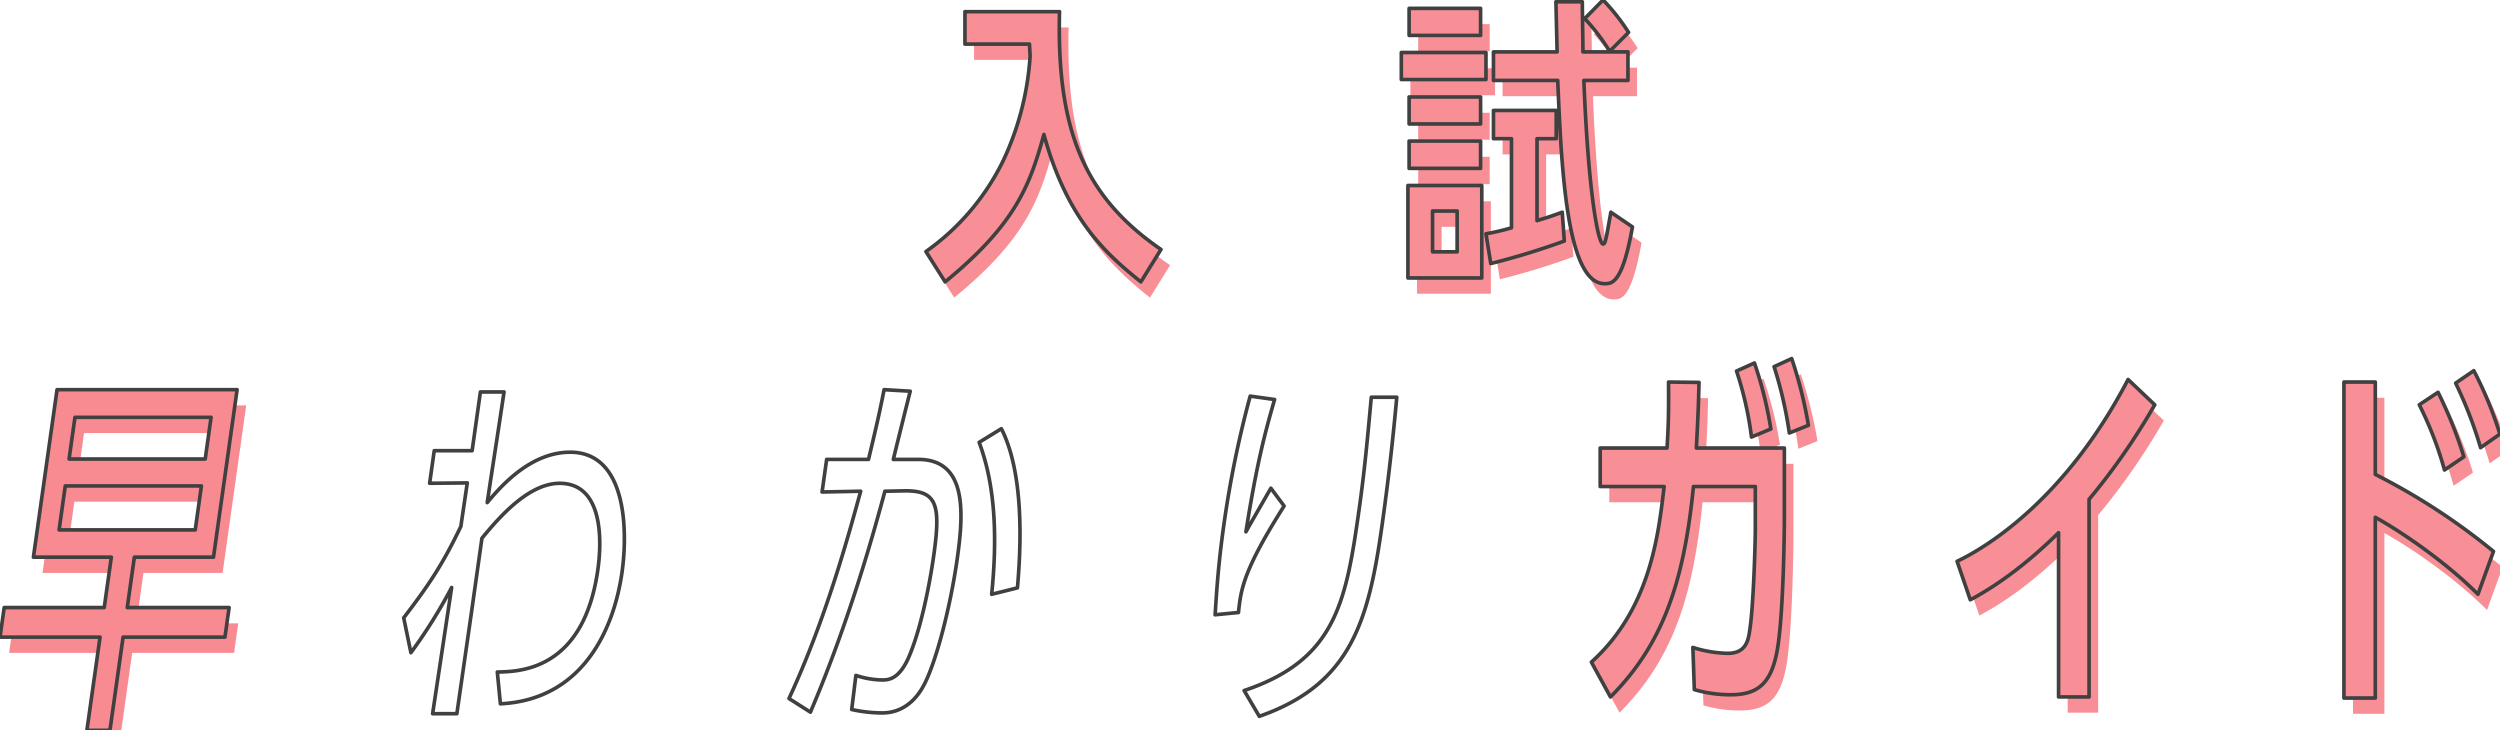 <svg xmlns="http://www.w3.org/2000/svg" xmlns:xlink="http://www.w3.org/1999/xlink" width="687.034" height="200.719" viewBox="0 0 687.034 200.719">
  <defs>
    <style>
      .cls-1 {
        stroke: #404040;
        stroke-linejoin: round;
        stroke-width: 1px;
        filter: url(#filter);
      }

      .cls-2 {
        fill: #fff;
      }

      .cls-2, .cls-3, .cls-4 {
        fill-rule: evenodd;
      }

      .cls-3 {
        fill: #f88b92;
      }

      .cls-4 {
        fill: #f88f96;
      }
    </style>
    <filter id="filter" filterUnits="userSpaceOnUse">
      <feOffset result="offset" dx="2.5" dy="4.33" in="SourceAlpha"/>
      <feGaussianBlur result="blur"/>
      <feFlood result="flood" flood-color="#ffde00" flood-opacity="0.41"/>
      <feComposite result="composite" operator="in" in2="blur"/>
      <feBlend result="blend" in="SourceGraphic"/>
    </filter>
  </defs>
  <g style="fill: ; filter: url(#filter)">
    <g id="グループ_2_のコピー_3" class="cls-1" style="stroke: inherit; filter: none; fill: inherit">
      <path class="cls-2" d="M739.421,435.575c22.738-1.146,31.233-20.62,33.436-36.24,1.483-10.518,1.641-32.908-14.271-32.908-11.164,0-19.474,9.893-22.781,13.85,1.493-10,1.87-12.08,4.621-30.408h-6.5l-2.276,16.141H721.238l-1.263,8.956,10.345-.1-1.772,11.976c-4.953,10.31-8.662,15.933-15.7,25.1l1.982,9.581a142.295,142.295,0,0,0,11.19-17.912l-5.223,34.679h6.665c0.528-3.749,3.71-25.723,4.033-28.014l2.849-20.2c4.934-6.04,12.96-15.1,21.374-15.1,13.83,0,10.864,21.036,10.482,23.744-3.892,27.6-21.363,28.013-27.626,28.117ZM844.87,349.244c-1.126,5.623-1.645,8.123-4.285,19.161h-11.5l-1.263,8.956,10.61-.208c-3.4,12.288-9.516,34.991-19.7,56.964l5.886,3.749c11.2-26.243,18.046-51.757,20.475-60.713l5.013-.1c9.277-.208,10.415,3.541,8.4,17.808-1.1,7.81-3.442,19.682-6.6,27.284-2.8,6.873-5.968,6.873-7.551,6.873a23.906,23.906,0,0,1-7.238-1.249l-1.155,9.372a39.808,39.808,0,0,0,8.2.937c1.666,0,7.831,0,11.892-8.123,3.371-6.769,7.108-21.452,8.929-34.365,1.762-12.5,2.75-27.181-10.747-27.181h-6.831c0.631-2.707,3.883-15.725,4.642-18.745Zm36.641,54.464c2.07-23.535-.76-36.552-4.412-43.738l-6.111,3.749c4.667,12.393,4.93,27.076,3.442,41.76Zm69.646-27.388c-4.968,8.643-5.517,9.581-6.854,11.976,2.991-18.849,5.264-27.285,7.874-36.345l-6.7-.937a288.112,288.112,0,0,0-7.257,35.511c-1.528,10.831-1.943,17.912-2.383,24.577l6.42-.625c0.66-6.456,1.395-11.663,12.541-29.263Zm-3.176,62.692c25.326-8.852,30.042-26.348,33.758-52.695,2.158-15.308,3.44-28.534,4.017-34.991h-7c-1.105,11.976-1.82,20-3.347,30.826-3.6,25.514-6.413,41.343-31.6,49.778Z" transform="translate(-601.906 -242.156)"/>
      <path class="cls-3" d="M638.832,395.273h21.744l6.491-46.029H617.581l-6.491,46.029H632.5l-1.954,13.851H603.055l-1.146,8.123H629.4l-3.613,25.618h6.332l3.613-25.618h27.992l1.146-8.123H636.879ZM657.256,375.7l-1.7,12.08H618.145l1.7-12.08h37.407ZM620.892,368.3l1.615-11.455h37.407L658.3,368.3H620.892Z" transform="translate(-601.906 -242.156)"/>
      <path class="cls-4" d="M1060.44,347.149c0.08,9.167-.08,12.794-0.41,18.133h-18.37V375.86h17.57c-1.61,13.8-3.95,33.748-19.99,48.255l5.24,9.571c14.26-14.306,20.15-31.129,22.81-57.826h17v11.384c0,4.936-.56,22.062-1.53,28.107-0.4,2.82-1.05,6.346-6.04,6.346a33.621,33.621,0,0,1-9.59-1.611l0.4,11.585a35.226,35.226,0,0,0,9.99,1.41c7.5,0,11.2-3.123,12.82-12.391,1.77-10.175,1.93-34.454,1.93-35.36V365.282h-24.18c0.57-10.88.57-11.988,0.73-18.032Zm28.12,12.895a107.64,107.64,0,0,0-4.51-18.134l-4.92,2.217a95.568,95.568,0,0,1,4.11,18.133Zm10.32-1.008a119.2,119.2,0,0,0-4.59-18.335l-4.84,2.217a112.7,112.7,0,0,1,4.19,18.234Zm77.13,20.35a182.972,182.972,0,0,0,18.05-25.991l-7.33-6.951c-17.65,33.849-39.98,46.643-46.99,49.967l3.63,10.578c8.7-4.634,16.76-11.081,24.26-18.435v45.132h8.38v-54.3Zm111.14,14.3a177.718,177.718,0,0,0-32.48-21.155V347.149h-8.62v86.839h8.62V384.322c8.38,4.635,20.47,13.3,28.21,21.156Zm-8.14-25.991a118.4,118.4,0,0,0-7.09-17.73l-5.16,3.425a98.5,98.5,0,0,1,6.93,17.932Zm9.91-6.246a106.585,106.585,0,0,0-7.17-17.428l-5,3.425a114.427,114.427,0,0,1,6.85,17.731Z" transform="translate(-601.906 -242.156)"/>
      <path class="cls-4" d="M861.641,319.617c19.553-16,23.348-26.813,27.144-40.508,6.352,23.265,17.077,32.836,26.648,40.508l5.527-8.91c-21.038-14.438-28.71-32.753-27.885-65.342H867.087v8.911h17.737c0,0.247.165,2.805,0.165,3.382a79.274,79.274,0,0,1-7.26,28.381,65.888,65.888,0,0,1-21.368,25.246Zm147.479-1.072V293.134h-20.3v25.411h20.3Zm-6.77-7.178h-6.765v-11.22h6.765v11.22Zm27.47-54.946h-17.49v7.837h17.66c0.99,23.183,2.31,55.854,12.87,55.854,2.06,0,4.87,0,7.67-15.593l-5.94-4.042c-1.4,8-1.57,8.745-2.14,8.745-1.32,0-4.05-13.86-5.28-44.964h12.12v-7.837h-12.37c0-1.98-.17-11.633-0.17-13.778h-7.26Zm-5.52,23.843h5.28v-7.755h-17.25v7.755h4.95v24.5a69.734,69.734,0,0,1-7.01,1.65l1.32,8.168a200.773,200.773,0,0,0,20.21-6.188l-0.57-7.92c-2.48.907-3.63,1.32-6.93,2.31V280.264Zm-35.15-35.806v7.425h19.64v-7.425H989.15Zm-2.145,12.128v7.425h23.265v-7.425H987.005Zm2.145,12.21v7.425h19.64V268.8H989.15Zm0,12.128v7.507h19.64v-7.507H989.15Zm60.31-29.866a56.33,56.33,0,0,0-7.01-8.91l-5.04,5.115a55.348,55.348,0,0,1,6.85,8.993Z" transform="translate(-601.906 -242.156)"/>
    </g>
  </g>
  <use xlink:href="#グループ_2_のコピー_3" style="stroke: #404040; filter: none; fill: none"/>
</svg>
